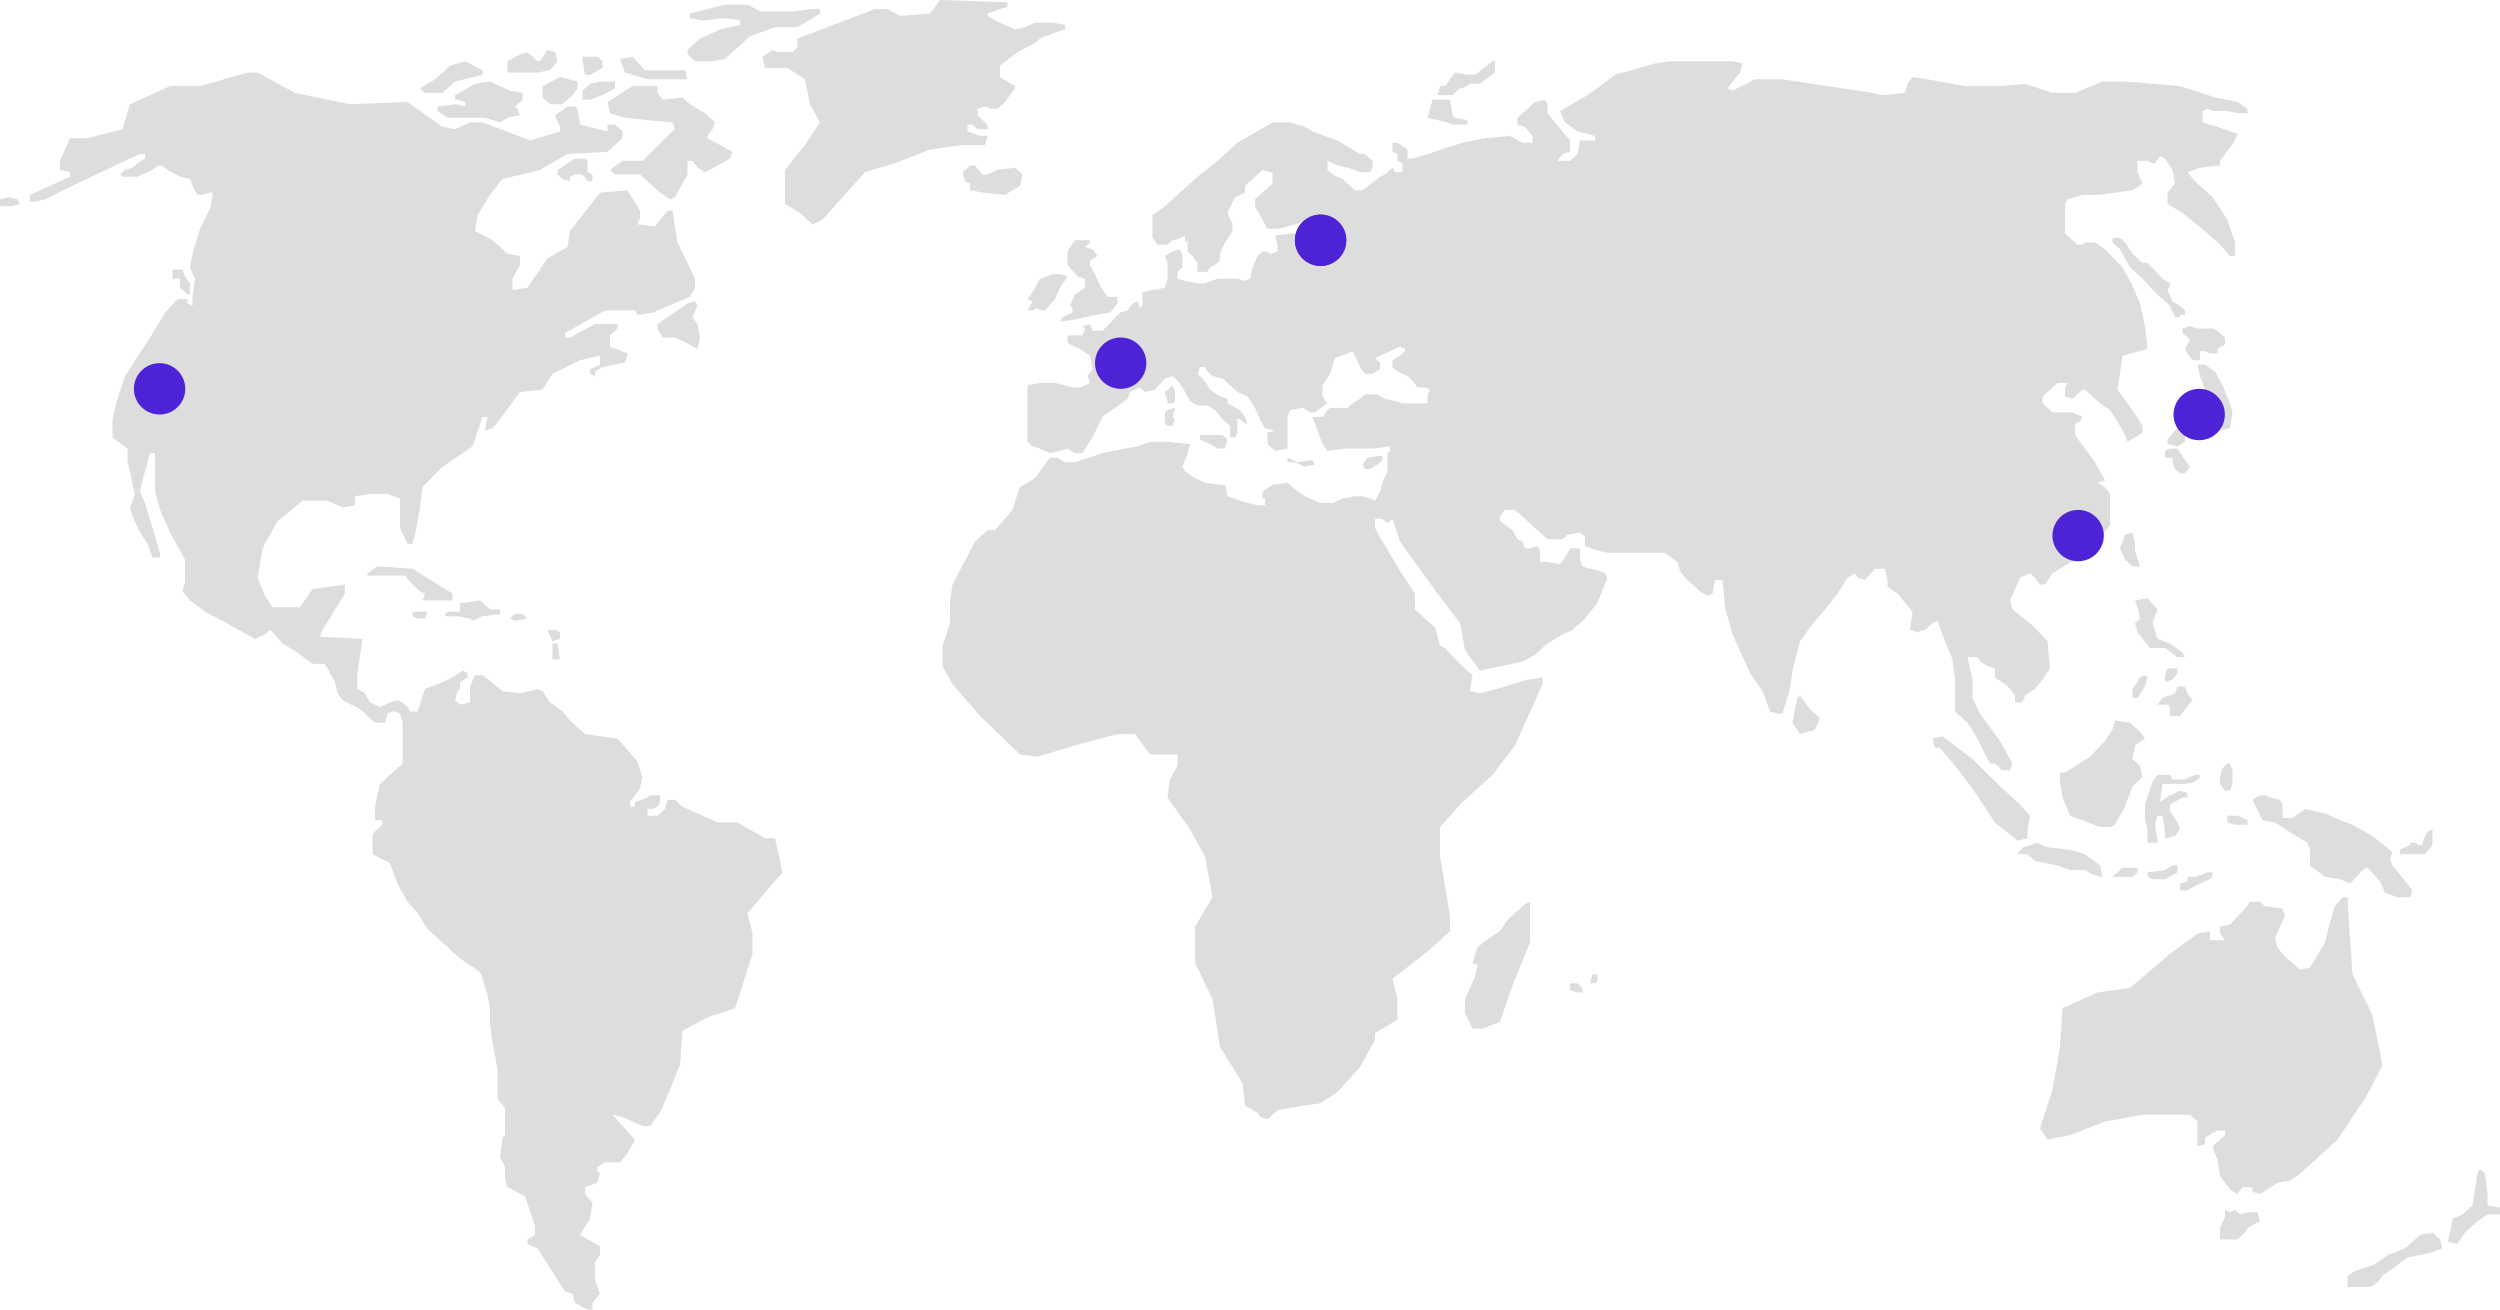 <?xml version="1.0" encoding="UTF-8"?> <svg xmlns="http://www.w3.org/2000/svg" width="1363" height="714" viewBox="0 0 1363 714" fill="none"> <path d="M16.356 109.941V106.235L38.164 96.353V93.882L32.712 92.647V87.706L38.164 75.353H47.705L66.787 70.412L70.876 56.824L92.684 46.941H109.04L134.937 39.529H140.389L160.834 50.647L190.82 56.824L222.169 55.588L241.251 69.177L248.066 70.412L256.244 66.706H263.059L288.956 76.588L305.312 71.647V69.177L302.586 63L309.401 58.059H313.49L314.853 59.294L316.216 67.941L331.209 71.647V67.941H335.298L339.387 71.647V75.353L331.209 82.765L309.401 84L294.408 92.647L273.963 97.588L267.148 106.235L260.333 117.353L258.97 126L268.511 130.941L276.689 138.353L283.504 139.588V144.529L279.415 151.941V158.118L287.593 156.882L298.497 140.824L309.401 134.647L310.764 126L327.12 105L342.113 103.765L348.928 114.882V118.588L347.565 122.294L357.106 123.529L363.921 114.882H366.647L369.373 132.176L378.914 151.941V156.882L376.188 161.824L355.743 170.471L347.565 171.706L346.202 169.235H329.846L308.038 181.588V184.059H310.764L324.394 176.647H336.661V179.118L332.572 182.824V189L342.113 192.706L340.75 197.647L328.483 200.118L324.394 202.588V205.059L321.668 203.823V201.353L327.12 198.882V193.941L316.216 196.412L301.223 203.823L295.771 212.471L283.504 213.706L272.6 228.529L268.511 233.471L264.422 234.706L265.785 227.294H263.059L257.607 243.353L241.251 254.471L230.347 265.588L228.984 276.706L226.258 291.529L224.895 296.471H222.169L218.08 287.824V271.765L211.265 269.294H201.724L193.546 270.529V275.471L186.731 276.706L178.553 273H164.923L151.293 284.118L143.115 298.941L140.389 315L144.478 324.882L148.567 331.059H163.56L170.375 321.176L188.094 318.706V323.647L175.827 343.412L174.464 347.118L197.635 348.353L194.909 366.882V375.529L198.998 378L201.724 382.941L207.176 385.412L212.628 382.941L216.717 381.706L219.443 382.941L222.169 385.412L223.532 387.882H227.621L231.71 375.529L238.525 373.059L246.703 369.353L252.155 365.647L254.881 366.882V369.353L250.792 371.823V375.529L249.429 376.765L248.066 381.706L250.792 384.176L256.244 382.941V374.294L258.97 368.118H263.059L273.963 376.765L283.504 378L288.956 376.765L293.045 375.529L295.771 376.765L299.86 382.941L306.675 387.882L310.764 392.824L318.942 400.235L336.661 402.706L347.565 415.059L350.291 423.706L348.928 429.882L343.476 437.294V439.765H346.202V437.294L353.017 434.823L354.38 433.588H359.832V437.294L358.469 439.765L355.743 441H353.017V444.706H358.469L362.558 441L363.921 436.059H368.01L372.099 439.765L391.181 448.412H402.085L417.078 457.059H422.53L426.619 475.588L407.537 497.824L410.263 508.941V520.059L404.811 537.353L400.722 549.706L385.729 554.647L372.099 562.059L370.736 580.588L365.284 594.176L359.832 606.529L354.38 613.941H350.291L339.387 609L333.935 607.765L346.202 621.353L342.113 628.765L338.024 633.706H329.846L325.757 636.176V638.647L327.12 639.882L325.757 644.824L318.942 647.294V651L323.031 655.941L321.668 664.588L316.216 673.235L327.12 679.412V684.353L324.394 688.059V697.941L327.12 705.353L323.031 710.294V714H320.305L313.49 710.294L312.127 705.353L308.038 704.118L293.045 680.647L287.593 678.176V675.706L291.682 673.235V668.294L286.23 652.235L276.689 647.294L275.326 642.353V636.176L272.6 631.235L273.963 620.118L275.326 618.882V604.059L271.237 599.118V583.059L268.511 568.235L267.148 558.353V549.706L265.785 542.294L263.059 533.647L261.696 529.941L250.792 522.529L233.073 506.471L227.621 497.824L222.169 491.647L216.717 481.765L212.628 470.647L203.087 465.706V454.588L208.539 449.647V447.176H204.45V439.765L207.176 427.412L219.443 416.294V394.059L218.08 389.118L215.354 387.882H213.991L211.265 389.118L209.902 394.059H204.45L196.272 386.647L186.731 381.706L184.005 378L182.642 371.823L177.19 361.941H170.375L162.197 355.765L154.019 350.824L149.93 345.882L147.204 343.412L144.478 345.882L139.026 348.353L121.307 338.471L111.766 333.529L103.588 327.353L99.499 322.412L100.862 317.471V305.118L92.684 290.294L87.232 277.941L84.506 268.059V247.059H81.78L77.691 261.882L76.328 268.059L79.054 274.235L87.232 301.412V303.882H83.143L80.417 296.471L76.328 290.294L72.239 281.647L70.876 276.706L73.602 269.294L72.239 264.353L70.876 256.941L69.513 252V244.588L61.335 238.412V228.529L64.061 217.412L68.15 205.059L81.78 184.059L89.958 170.471L96.773 163.059H102.225V165.529L104.951 166.765V161.824L106.314 151.941L103.588 145.765L104.951 138.353L109.04 124.765L114.492 113.647L115.855 107.471V105H114.492L110.403 106.235H107.677L104.951 101.294L103.588 97.588L98.136 96.353L91.321 92.647L88.595 90.177H85.869L83.143 92.647L74.965 96.353H66.787L65.424 95.118L68.15 92.647L72.239 91.412L74.965 88.941L79.054 86.471V84H76.328L68.15 87.706L36.801 102.529L24.534 108.706L19.082 109.941H16.356Z" fill="#DDDDDD"></path> <path d="M0 112.412V108.706L5.452 107.471L9.541 108.706L10.904 111.176L6.815 112.412H0Z" fill="#DDDDDD"></path> <path d="M94.047 151.941V147H99.499L100.862 150.706L103.588 154.412V160.588H102.225L98.136 156.882V151.941H94.047Z" fill="#DDDDDD"></path> <path d="M358.469 176.647L374.825 165.529L378.914 164.294L380.277 166.765L377.551 172.941L380.277 176.647L381.64 184.059L380.277 190.235L373.462 186.529L368.01 184.059H361.195L358.469 179.118V176.647Z" fill="#DDDDDD"></path> <path d="M447.064 4.941V7.412L434.797 14.823H422.53L408.9 19.765L395.27 32.118L388.455 33.353H378.914L374.825 29.647V27.177L381.64 21L392.544 16.059L403.448 13.588V11.118L395.27 9.882L383.003 11.118L376.188 9.882V7.412L395.27 2.471H407.537L414.352 6.176H432.071L442.975 4.941H447.064Z" fill="#DDDDDD"></path> <path d="M306.675 97.588L303.949 95.118V92.647L313.49 86.471H318.942L320.305 87.706V93.882L323.031 95.118V98.823H320.305L317.579 95.118H313.49L310.764 96.353V98.823L306.675 97.588Z" fill="#DDDDDD"></path> <path d="M231.71 50.647H241.251L248.066 44.471L263.059 40.765V38.294L253.518 33.353L245.34 35.824L237.162 43.235L228.984 48.176L231.71 50.647Z" fill="#DDDDDD"></path> <path d="M276.689 33.353V39.529H293.045L299.86 38.294L303.949 33.353L302.586 28.412L298.497 27.177L294.408 33.353H293.045L287.593 28.412L283.504 29.647L276.689 33.353Z" fill="#DDDDDD"></path> <path d="M248.066 54.353V51.882L258.97 45.706L267.148 44.471L278.052 49.412L284.867 50.647V54.353L280.778 58.059L282.141 59.294L283.504 63H282.141L276.689 64.235L272.6 66.706L264.422 64.235H243.977L238.525 60.529V58.059L248.066 56.824L253.518 58.059V55.588L249.429 54.353" fill="#DDDDDD"></path> <path d="M295.771 46.941L305.312 42L314.853 44.471V48.176L312.127 51.882L306.675 56.824H299.86L295.771 53.118V46.941Z" fill="#DDDDDD"></path> <path d="M317.579 49.412V54.353H321.668L328.483 51.882L335.298 48.176V44.471H327.12L321.668 45.706L317.579 49.412Z" fill="#DDDDDD"></path> <path d="M317.579 33.353L318.942 40.765H321.668L328.483 37.059V33.353L325.757 30.882H317.579V33.353Z" fill="#DDDDDD"></path> <path d="M338.024 32.118L340.75 39.529L353.017 43.235H374.825L373.462 38.294H351.654L344.839 30.882L338.024 32.118Z" fill="#DDDDDD"></path> <path d="M332.572 61.765L331.209 55.588L344.839 46.941H358.469V50.647L361.195 54.353L372.099 53.118L376.188 56.824L384.366 61.765L389.818 66.706L388.455 70.412L385.729 74.118V75.353L399.359 82.765L397.996 86.471L384.366 93.882L380.277 91.412L377.551 87.706H374.825V95.118L368.01 107.471L365.284 108.706L359.832 105L348.928 95.118H335.298L332.572 92.647L339.387 87.706H350.291L363.921 74.118L368.01 70.412L366.647 66.706L353.017 65.471L340.75 64.235L332.572 61.765Z" fill="#DDDDDD"></path> <path d="M200.361 313.765V312.529L205.813 308.823L224.895 310.059L246.703 323.647V327.353H230.347L231.71 323.647L228.984 322.412L224.895 318.706L220.806 313.765H200.361Z" fill="#DDDDDD"></path> <path d="M224.895 333.529H233.073L231.71 337.235H227.621L224.895 336V333.529Z" fill="#DDDDDD"></path> <path d="M242.614 334.765V336H249.429L256.244 337.235L257.607 338.471L263.059 336L272.6 334.765V332.294H267.148L261.696 327.353L253.518 328.588H250.792V333.529H243.977" fill="#DDDDDD"></path> <path d="M280.778 334.765H284.867L287.593 337.235L280.778 338.471L278.052 337.235L280.778 334.765Z" fill="#DDDDDD"></path> <path d="M298.497 343.412L301.223 349.588L305.312 348.353V344.647L302.586 343.412H298.497Z" fill="#DDDDDD"></path> <path d="M301.223 350.824H303.949L305.312 359.471H301.223V350.824Z" fill="#DDDDDD"></path> <path d="M512.488 0L549.289 1.235V3.706L545.2 4.941L538.385 7.412V8.647L542.474 11.118L553.378 16.059L558.83 14.823L564.282 12.353H573.823L580.638 13.588V16.059L576.549 17.294L567.008 21L564.282 23.471L554.741 28.412L545.2 35.824V42L553.378 46.941V48.176L547.926 55.588L543.837 59.294H539.748L537.022 58.059L532.933 59.294V63L538.385 67.941V70.412H532.933L530.207 67.941H527.481V71.647L534.296 74.118H538.385L537.022 79.059H524.755L507.036 81.529L487.954 88.941L471.598 93.882L448.427 119.823L442.975 122.294L436.16 116.118L427.982 111.176V92.647L438.886 79.059L447.064 66.706L441.612 56.824L438.886 43.235L429.345 37.059H417.078L415.715 30.882L421.167 27.177L423.893 28.412H432.071L434.797 25.941V21L477.05 4.941H483.865L490.68 8.647L507.036 7.412L512.488 0Z" fill="#DDDDDD"></path> <path d="M524.755 93.882L528.844 90.177H531.57L535.659 95.118H538.385L543.837 92.647L553.378 91.412L557.467 95.118L556.104 101.294L547.926 106.235L535.659 105L528.844 103.765V100.059L526.118 98.823L524.755 93.882Z" fill="#DDDDDD"></path> <path d="M560.193 169.235L562.919 164.294L560.193 163.059L562.919 159.353L567.008 151.941L573.823 149.471H577.912L582.001 150.706L577.912 156.882L575.186 163.059L569.734 169.235H567.008L565.645 168L562.919 169.235H560.193Z" fill="#DDDDDD"></path> <path d="M594.268 130.941V132.176L591.542 134.647L595.631 135.882L598.357 139.588L594.268 142.059V144.529L596.994 149.471L599.72 155.647L603.809 161.824H609.261V165.529L605.172 170.471L596.994 171.706L586.09 174.176L577.912 175.412L579.275 172.941L584.727 170.471V168L583.364 166.765L586.09 160.588L591.542 156.882V151.941L587.453 150.706L582.001 144.529V137.118L586.09 130.941H594.268Z" fill="#DDDDDD"></path> <path d="M560.193 240.882V210L567.008 208.765H575.186L584.727 211.235H588.816L594.268 208.765L592.905 205.059L595.631 201.353L594.268 193.941L588.816 190.235L583.364 187.765L582.001 186.529V182.824H590.179L591.542 179.118L590.179 177.882L594.268 176.647L595.631 180.353H601.083L610.624 170.471L614.713 169.235L617.439 165.529L620.165 164.294L621.528 168L622.891 166.765V159.353L628.343 158.118L635.158 156.882L636.521 151.941V143.294L635.158 139.588L639.247 137.118L643.336 135.882L644.699 139.588V145.765L641.973 148.235V151.941L646.062 153.176L652.877 154.412H656.966L663.781 151.941H674.685L678.774 153.176L681.5 151.941L682.863 145.765L685.589 139.588L688.315 137.118H691.041L692.404 138.353L696.493 137.118V133.412L695.13 128.471L704.671 127.235H708.76L714.212 124.765L710.123 121.059L701.945 123.529L696.493 124.765H691.041L684.226 112.412V108.706L693.767 100.059V93.882H692.404L688.315 92.647L678.774 101.294V105L673.322 107.471L669.233 116.118L671.959 122.294V126L667.87 132.176L665.144 138.353V142.059L662.418 144.529L659.692 145.765L658.329 148.235H652.877V143.294L650.151 139.588L647.425 137.118V130.941L646.062 132.176V128.471L640.61 130.941H639.247L636.521 133.412H631.069L628.343 129.706V117.353L635.158 112.412L652.877 96.353L662.418 88.941L674.685 77.823L693.767 66.706H703.308L711.486 69.177L715.575 71.647L729.205 76.588L741.472 84H744.198L748.287 87.706V91.412L746.924 93.882H741.472L734.657 91.412L729.205 90.177L723.753 87.706V92.647L726.479 95.118L731.931 97.588L738.746 103.765H742.835L752.376 96.353L755.102 95.118L759.191 91.412L760.554 93.882H764.643V88.941L761.917 87.706V84L759.191 82.765V77.823H761.917L767.369 81.529V86.471H770.095L778.273 84L789.177 80.294L797.355 77.823L809.622 75.353L823.252 74.118L830.067 77.823H835.519V74.118L831.43 69.177L827.341 67.941V64.235L836.882 55.588L842.334 54.353L843.697 56.824V61.765L855.964 76.588V82.765L851.875 84L849.149 87.706H855.964L860.053 84L861.416 76.588H869.594V74.118L860.053 71.647L853.238 66.706L850.512 60.529L865.505 51.882L872.32 46.941L880.498 40.765L902.306 34.588L910.484 33.353H944.559L950.011 34.588L948.648 39.529L941.833 48.176L944.559 49.412L956.826 43.235H971.819L1020.89 50.647L1026.34 51.882L1038.61 50.647L1039.97 45.706L1042.69 42L1050.87 43.235L1071.32 46.941H1090.4L1104.03 45.706L1119.02 50.647H1131.29L1146.28 44.471H1158.55L1188.54 46.941L1207.62 53.118L1219.88 55.588L1225.34 59.294V61.765H1219.88L1214.43 60.529H1206.26L1203.53 59.294L1200.8 60.529V66.706L1208.98 69.177L1215.8 71.647L1219.88 72.882L1218.52 76.588L1210.34 87.706V90.177L1199.44 91.412L1192.63 93.882L1196.71 98.823L1206.26 107.471L1214.43 119.823L1218.52 132.176V139.588H1215.8L1210.34 133.412L1202.17 126L1189.9 116.118L1181.72 111.176V105L1185.81 100.059L1184.45 92.647L1180.36 86.471L1177.63 85.235L1174.91 88.941H1173.54L1170.82 87.706H1165.37V93.882L1168.09 100.059L1162.64 103.765L1153.1 105L1144.92 106.235H1135.38L1127.2 108.706L1125.84 111.176V127.235L1132.65 133.412H1135.38L1136.74 132.176H1142.19L1147.65 135.882L1157.19 145.765L1162.64 155.647L1166.73 165.529L1169.45 177.882L1170.82 190.235L1157.19 193.941L1155.82 203.823L1154.46 212.471L1159.91 219.882L1166.73 229.765L1168.09 232.235V235.941L1159.91 240.882L1158.55 237.176L1154.46 229.765L1150.37 223.588L1144.92 219.882L1136.74 212.471H1135.38L1129.93 217.412L1125.84 216.176V211.235L1127.2 208.765H1121.75L1113.57 216.176V219.882L1119.02 224.823H1129.93L1135.38 227.294L1134.02 229.765L1131.29 231V237.176L1142.19 252L1147.65 261.882L1143.56 263.118L1147.65 265.588L1150.37 269.294V286.588L1144.92 292.765L1131.29 305.118L1119.02 312.529L1114.93 318.706H1112.21L1109.48 315L1106.76 312.529L1101.3 315L1095.85 327.353L1097.21 332.294L1108.12 340.941L1116.3 349.588L1117.66 364.412L1113.57 370.588L1109.48 375.529L1104.03 379.235L1102.67 382.941H1098.58V379.235L1095.85 375.529L1093.13 373.059L1087.67 369.353V364.412L1083.58 363.176L1079.5 360.706L1078.13 358.235H1072.68L1075.41 370.588V380.471L1079.5 389.118L1090.4 403.941L1097.21 416.294L1095.85 420H1091.76L1087.67 416.294H1084.95L1076.77 400.235L1072.68 394.059L1065.87 387.882V370.588L1064.5 359.471L1060.41 349.588L1056.32 338.471L1053.6 339.706L1049.51 343.412L1045.42 344.647L1041.33 343.412L1042.69 333.529L1034.52 323.647L1029.07 319.941V316.235L1027.7 310.059H1022.25L1016.8 316.235L1012.71 315L1011.35 312.529L1007.26 315L1001.81 323.647L994.99 332.294L989.538 338.471L981.36 349.588L977.271 365.647L975.908 375.529L971.819 389.118H969.093L965.004 387.882L960.915 376.765L954.1 366.882L944.559 345.882L940.47 331.059L939.107 316.235H935.018L933.655 323.647L930.929 324.882L926.84 322.412L918.662 315L915.936 311.294L914.573 306.353L907.758 301.412H876.409L870.957 300.176L864.142 297.706V292.765L861.416 290.294L854.601 291.529L851.875 294H843.697L825.978 277.941H820.526L817.8 281.647V284.118L824.615 289.059L827.341 294L830.067 295.235L831.43 298.941H834.156L838.245 297.706L839.608 300.176V306.353H843.697L850.512 307.588L853.238 303.882L855.964 298.941H861.416V305.118L862.779 308.823L866.868 310.059L872.32 311.294L875.046 312.529L876.409 315L870.957 328.588L864.142 337.235L857.327 343.412L851.875 345.882L843.697 350.824L836.882 357L830.067 360.706L812.348 364.412L806.896 365.647L798.718 354.529L795.992 339.706L783.725 323.647L763.28 295.235L759.191 282.882L756.465 285.353L753.739 282.882H749.65V287.824L753.739 295.235L763.28 311.294L771.458 323.647V332.294L782.362 342.176L785.088 352.059L787.814 353.294L794.629 360.706L802.807 368.118L801.444 376.765L806.896 378L816.437 375.529L832.793 370.588L840.971 369.353V373.059L825.978 406.412L813.711 422.47L797.355 437.294L785.088 450.882V466.941L790.54 499.059V507.706L779.636 517.588L768.732 526.235L759.191 533.647L761.917 544.765V555.882L749.65 563.294V567L741.472 581.823L729.205 595.412L719.664 601.588L710.123 602.823L696.493 605.294L691.041 610.235L686.952 609L685.589 606.529L678.774 602.823L677.411 590.471L665.144 570.706L661.055 544.765L651.514 525V505.235L661.055 489.176L656.966 466.941L648.788 452.118L636.521 434.823L637.884 424.941L641.973 417.529V411.353H626.98L618.802 400.235H609.261L590.179 405.176L565.645 412.588L556.104 411.353L534.296 390.353L519.303 373.059L513.851 363.176V352.059L517.94 339.706V327.353L519.303 318.706L531.57 295.235L538.385 289.059H542.474L552.015 277.941L554.741 269.294L556.104 265.588L564.282 260.647L572.46 249.529H576.549L580.638 252H586.09L601.083 247.059L613.35 244.588L620.165 243.353L626.98 240.882H636.521L648.788 242.118L647.425 247.059L644.699 254.471L646.062 256.941L651.514 260.647L656.966 263.118L665.144 264.353H667.87L669.233 270.529L676.048 273L685.589 275.471H689.678V271.765H688.315V268.059L693.767 264.353L701.945 263.118L706.034 266.824L711.486 270.529L719.664 274.235H726.479L731.931 271.765L738.746 270.529H742.835L746.924 271.765L749.65 273L752.376 268.059L753.739 263.118L756.465 256.941V247.059L757.828 245.824V243.353L748.287 244.588H733.294L723.753 245.824L721.027 242.118L715.575 227.294H721.027L723.753 223.588L725.116 222.353H734.657L737.383 219.882L741.472 217.412L744.198 214.941H751.013L755.102 217.412L760.554 218.647L764.643 219.882H778.273V214.941L779.636 212.471L776.91 211.235H772.821L770.095 207.529L767.369 205.059L761.917 202.588L759.191 200.118V196.412L763.28 193.941L766.006 191.471V190.235L763.28 189L749.65 195.176L752.376 197.647V201.353L748.287 203.823H744.198L741.472 200.118L738.746 193.941L737.383 191.471L734.657 192.706L727.842 195.176L725.116 203.823L721.027 210V216.176L723.753 219.882L716.938 224.823H714.212L710.123 222.353L703.308 223.588L701.945 227.294V244.588L695.13 245.824L691.041 242.118V235.941L695.13 234.706L689.678 233.471L686.952 228.529L684.226 222.353L680.137 216.176L674.685 213.706L666.507 206.294L661.055 205.059L658.329 202.588L656.966 200.118H654.24L652.877 203.823L655.603 206.294L658.329 210L659.692 212.471L665.144 216.176L669.233 217.412V219.882L676.048 223.588L678.774 227.294L680.137 231H678.774L676.048 228.529H674.685V235.941L673.322 238.412H670.596V232.235L666.507 228.529L662.418 223.588L658.329 221.118H652.877L648.788 218.647L644.699 211.235L641.973 207.529L639.247 205.059L635.158 206.294L629.706 212.471L624.254 213.706L621.528 211.235L616.076 213.706L614.713 217.412L601.083 227.294L595.631 238.412L590.179 247.059H586.09L582.001 244.588L577.912 245.824L572.46 247.059L567.008 244.588L562.919 243.353L560.193 240.882Z" fill="#DDDDDD"></path> <path d="M639.247 210L635.158 213.706L636.521 218.647V219.882H639.247L640.61 218.647V213.706L639.247 210Z" fill="#DDDDDD"></path> <path d="M635.158 224.823L636.521 223.588L640.61 222.353V223.588L639.247 227.294L640.61 228.529L639.247 232.235H636.521L635.158 231V224.823Z" fill="#DDDDDD"></path> <path d="M654.24 237.176V239.647L659.692 242.118L663.781 244.588H667.87L669.233 239.647L666.507 237.176H654.24Z" fill="#DDDDDD"></path> <path d="M701.945 252V249.529L707.397 252L715.575 250.765L716.938 253.235L711.486 254.471L706.034 252H701.945Z" fill="#DDDDDD"></path> <path d="M742.835 253.235L745.561 249.529L753.739 248.294V250.765L751.013 253.235L746.924 255.706H744.198L742.835 253.235Z" fill="#DDDDDD"></path> <path d="M780.999 54.353L778.273 64.235L789.177 66.706L791.903 67.941H800.081V65.471L793.266 64.235L791.903 63L790.54 54.353H780.999Z" fill="#DDDDDD"></path> <path d="M783.725 51.882H791.903L795.992 48.176H797.355L801.444 45.706H806.896L815.074 39.529V33.353H813.711L804.17 40.765H800.081L793.266 39.529L787.814 46.941H785.088L783.725 51.882Z" fill="#DDDDDD"></path> <path d="M1151.74 132.176V129.706H1155.82L1158.55 132.176L1162.64 138.353L1168.09 143.294H1170.82L1179 151.941L1183.08 154.412V155.647L1181.72 158.118L1184.45 164.294L1188.54 166.765L1191.26 169.235V171.706H1188.54V172.941H1185.81L1183.08 166.765L1174.91 159.353L1168.09 151.941L1161.28 145.765L1155.82 135.882L1151.74 132.176Z" fill="#DDDDDD"></path> <path d="M1189.9 181.588V179.118L1193.99 177.882L1198.08 179.118H1206.26L1208.98 180.353L1213.07 184.059V187.765L1208.98 190.235V192.706H1204.89L1202.17 191.471H1199.44V196.412H1195.35L1192.63 192.706L1191.26 190.235L1193.99 185.294L1189.9 181.588Z" fill="#DDDDDD"></path> <path d="M1198.08 198.882H1202.17L1207.62 202.588L1211.71 210L1215.8 219.882L1217.16 224.823L1215.8 233.471L1210.34 234.706L1206.26 231H1198.08L1191.26 234.706V240.882L1187.17 243.353L1181.72 242.118V239.647L1185.81 234.706L1196.71 227.294V221.118H1199.44L1203.53 222.353L1206.26 216.176L1202.17 212.471L1199.44 205.059L1198.08 198.882Z" fill="#DDDDDD"></path> <path d="M1180.36 249.529H1184.45V252L1185.81 255.706L1188.54 258.176H1191.26L1193.99 254.471L1191.26 250.765L1187.17 244.588H1183.08L1180.36 245.824V248.294" fill="#DDDDDD"></path> <path d="M1193.99 239.647H1199.44L1202.17 238.412L1206.26 234.706L1203.53 233.471L1198.08 234.706L1195.35 235.941L1193.99 239.647Z" fill="#DDDDDD"></path> <path d="M804.17 532.412L805.533 526.235L802.807 525L805.533 516.353L813.711 510.176L817.8 507.706L821.889 501.529L831.43 492.882L834.156 491.647V513.882L824.615 537.353L817.8 557.118L808.259 560.823H802.807L798.718 552.176V544.765L804.17 532.412Z" fill="#DDDDDD"></path> <path d="M855.964 536.118V539.824L860.053 541.059H862.779V538.588L860.053 536.118H855.964Z" fill="#DDDDDD"></path> <path d="M868.231 531.176H870.957V534.882L869.594 536.118H866.868L868.231 531.176Z" fill="#DDDDDD"></path> <path d="M1158.55 291.529L1162.64 290.294L1164 296.471V300.176L1166.73 308.823H1162.64L1158.55 305.118L1155.82 298.941L1158.55 291.529Z" fill="#DDDDDD"></path> <path d="M1164 327.353L1170.82 326.118L1176.27 332.294L1173.54 339.706L1176.27 348.353L1183.08 350.824L1189.9 355.765L1191.26 358.235H1187.17L1180.36 353.294H1172.18L1165.37 344.647L1164 339.706L1166.73 337.235L1165.37 331.059L1164 327.353Z" fill="#DDDDDD"></path> <path d="M981.36 379.235L986.812 386.647L992.264 391.588L989.538 397.765L981.36 400.235L977.271 394.059L978.634 386.647L979.997 380.471L981.36 379.235Z" fill="#DDDDDD"></path> <path d="M1059.05 401.471L1075.41 413.823L1090.4 428.647L1101.3 438.529L1106.76 444.706L1105.39 452.118V457.059L1099.94 458.294L1087.67 448.412L1075.41 429.882L1065.87 417.529L1057.69 407.647H1054.96L1053.6 402.706L1059.05 401.471Z" fill="#DDDDDD"></path> <path d="M1099.94 465.706L1102.67 462L1110.84 459.529L1116.3 462L1128.56 463.235L1136.74 465.706L1144.92 471.882L1146.28 478.059L1140.83 476.823L1136.74 474.353H1128.56L1121.75 471.882L1109.48 469.412L1105.39 465.706H1099.94Z" fill="#DDDDDD"></path> <path d="M1170.82 369.353L1169.45 374.294L1165.37 380.471H1162.64V375.529L1165.37 371.823L1166.73 369.353L1169.45 368.118" fill="#DDDDDD"></path> <path d="M1181.72 364.412H1187.17V366.882L1184.45 370.588L1180.36 371.823V368.118L1181.72 364.412Z" fill="#DDDDDD"></path> <path d="M1176.27 384.176L1179 380.471L1181.72 379.235H1183.08L1185.81 378L1187.17 374.294H1191.26L1192.63 378L1195.35 381.706L1188.54 390.353H1183.08V385.412L1181.72 384.176H1176.27Z" fill="#DDDDDD"></path> <path d="M1161.28 394.059L1166.73 399L1169.45 402.706L1164 406.412L1162.64 413.823L1166.73 417.529L1168.09 423.706L1162.64 428.647L1158.55 439.765L1153.1 449.647L1150.37 450.882H1144.92L1128.56 444.706L1124.47 434.823L1123.11 426.176V421.235H1125.84L1139.47 412.588L1147.65 403.941L1151.74 397.765L1153.1 392.824L1161.28 394.059Z" fill="#DDDDDD"></path> <path d="M1215.8 416.294L1217.16 420V427.412L1215.8 431.118H1213.07L1210.34 427.412V423.706L1211.71 418.765L1214.43 416.294H1215.8Z" fill="#DDDDDD"></path> <path d="M1196.71 422.47H1199.44V423.706L1196.71 426.176L1191.26 427.412H1179L1177.63 437.294L1183.08 433.588L1188.54 431.118L1192.63 432.353V434.823H1189.9L1183.08 438.529V442.235L1187.17 448.412L1188.54 452.118L1185.81 455.823L1180.36 457.059V453.353L1179 444.706H1176.27L1174.91 449.647L1176.27 458.294V459.529H1170.82V452.118L1169.45 447.176V438.529L1173.54 426.176L1176.27 422.47H1183.08L1184.45 424.941H1191.26L1196.71 422.47Z" fill="#DDDDDD"></path> <path d="M1151.74 478.059L1157.19 473.118H1165.37V475.588L1162.64 478.059H1151.74Z" fill="#DDDDDD"></path> <path d="M1170.82 475.588V478.059L1173.54 479.294H1180.36L1187.17 475.588V471.882H1184.45L1180.36 474.353L1170.82 475.588Z" fill="#DDDDDD"></path> <path d="M1188.54 481.765V485.471H1192.63L1196.71 483L1204.89 479.294L1206.26 478.059V475.588H1203.53L1196.71 478.059H1192.63V480.529L1188.54 481.765Z" fill="#DDDDDD"></path> <path d="M1214.43 444.706H1219.88L1225.34 447.176V449.647H1218.52L1214.43 448.412V444.706Z" fill="#DDDDDD"></path> <path d="M1228.06 436.059L1233.51 447.176L1240.33 448.412L1249.87 454.588L1258.05 459.529L1259.41 463.235V471.882L1267.59 478.059L1275.77 479.294L1281.22 481.765L1288.03 474.353L1290.76 473.118L1297.58 480.529L1300.3 486.706L1307.12 489.176H1313.93L1315.3 485.471L1308.48 476.823L1304.39 471.882L1303.03 468.176L1304.39 464.471L1293.49 455.823L1282.58 449.647L1275.77 447.176L1267.59 443.471L1256.69 441L1249.87 445.941H1244.42V438.529L1243.06 436.059L1237.6 434.823L1234.88 433.588H1232.15L1228.06 436.059Z" fill="#DDDDDD"></path> <path d="M1308.48 465.706H1322.11L1326.2 460.765V452.118L1323.47 453.353L1322.11 455.823L1320.75 459.529V460.765H1319.38L1316.66 459.529H1313.93V460.765L1308.48 463.235V465.706Z" fill="#DDDDDD"></path> <path d="M1277.13 489.176H1279.86L1281.22 511.412L1282.58 531.176L1293.49 553.412L1298.94 580.588L1290.76 596.647L1274.4 621.353L1252.6 641.118L1248.51 643.588L1241.69 644.823L1236.24 648.529L1232.15 651L1228.06 649.765V647.294H1222.61L1219.88 651L1215.8 648.529L1210.34 641.118L1208.98 632.471L1206.26 625.059L1213.07 618.882V616.412H1208.98L1202.17 620.118V623.823L1198.08 625.059V611.47L1193.99 607.765H1168.09L1147.65 611.47L1128.56 618.882L1121.75 620.118L1116.3 621.353L1112.21 615.176L1119.02 594.176L1123.11 570.706L1124.47 549.706L1143.56 541.059L1161.28 538.588L1183.08 520.059L1198.08 508.941L1204.89 507.706V512.647H1213.07L1210.34 508.941V505.235L1215.8 504L1223.97 495.353L1226.7 491.647H1232.15L1234.88 494.118L1244.42 495.353L1245.78 499.059L1240.33 511.412L1241.69 516.353L1244.42 520.059L1253.96 528.706L1259.41 527.471L1267.59 513.882L1270.32 502.765L1273.04 494.118L1277.13 489.176Z" fill="#DDDDDD"></path> <path d="M1215.8 660.882L1218.52 659.647L1221.25 662.118L1225.34 660.882H1230.79L1232.15 665.823L1225.34 669.529L1223.97 672L1219.88 675.706H1210.34V669.529L1213.07 663.353V659.647L1215.8 660.882Z" fill="#DDDDDD"></path> <path d="M1352.1 637.412L1354.82 639.882L1356.19 651V657.176L1363 658.412V662.118H1356.19L1350.73 665.823L1343.92 672L1339.83 678.176L1334.38 676.941L1335.74 672L1337.1 664.588L1342.56 662.118L1348.01 657.176L1350.73 639.882L1352.1 637.412Z" fill="#DDDDDD"></path> <path d="M1326.2 672L1330.29 675.706L1331.65 680.647L1324.84 683.118L1312.57 685.588L1304.39 691.765L1298.94 695.471L1296.21 699.176L1292.12 701.647H1279.86V695.471L1283.95 693L1294.85 689.294L1301.66 684.353L1311.21 680.647L1319.38 673.235L1326.2 672Z" fill="#DDDDDD"></path> <circle cx="1133" cy="292" r="14" fill="#4E23D5"></circle> <circle cx="87" cy="212" r="14" fill="#4E23D5"></circle> <circle cx="720" cy="131" r="14" fill="#4E23D5"></circle> <circle cx="720" cy="131" r="14" fill="#4E23D5"></circle> <circle cx="1199" cy="226" r="14" fill="#4E23D5"></circle> <circle cx="611" cy="198" r="14" fill="#4E23D5"></circle> </svg> 